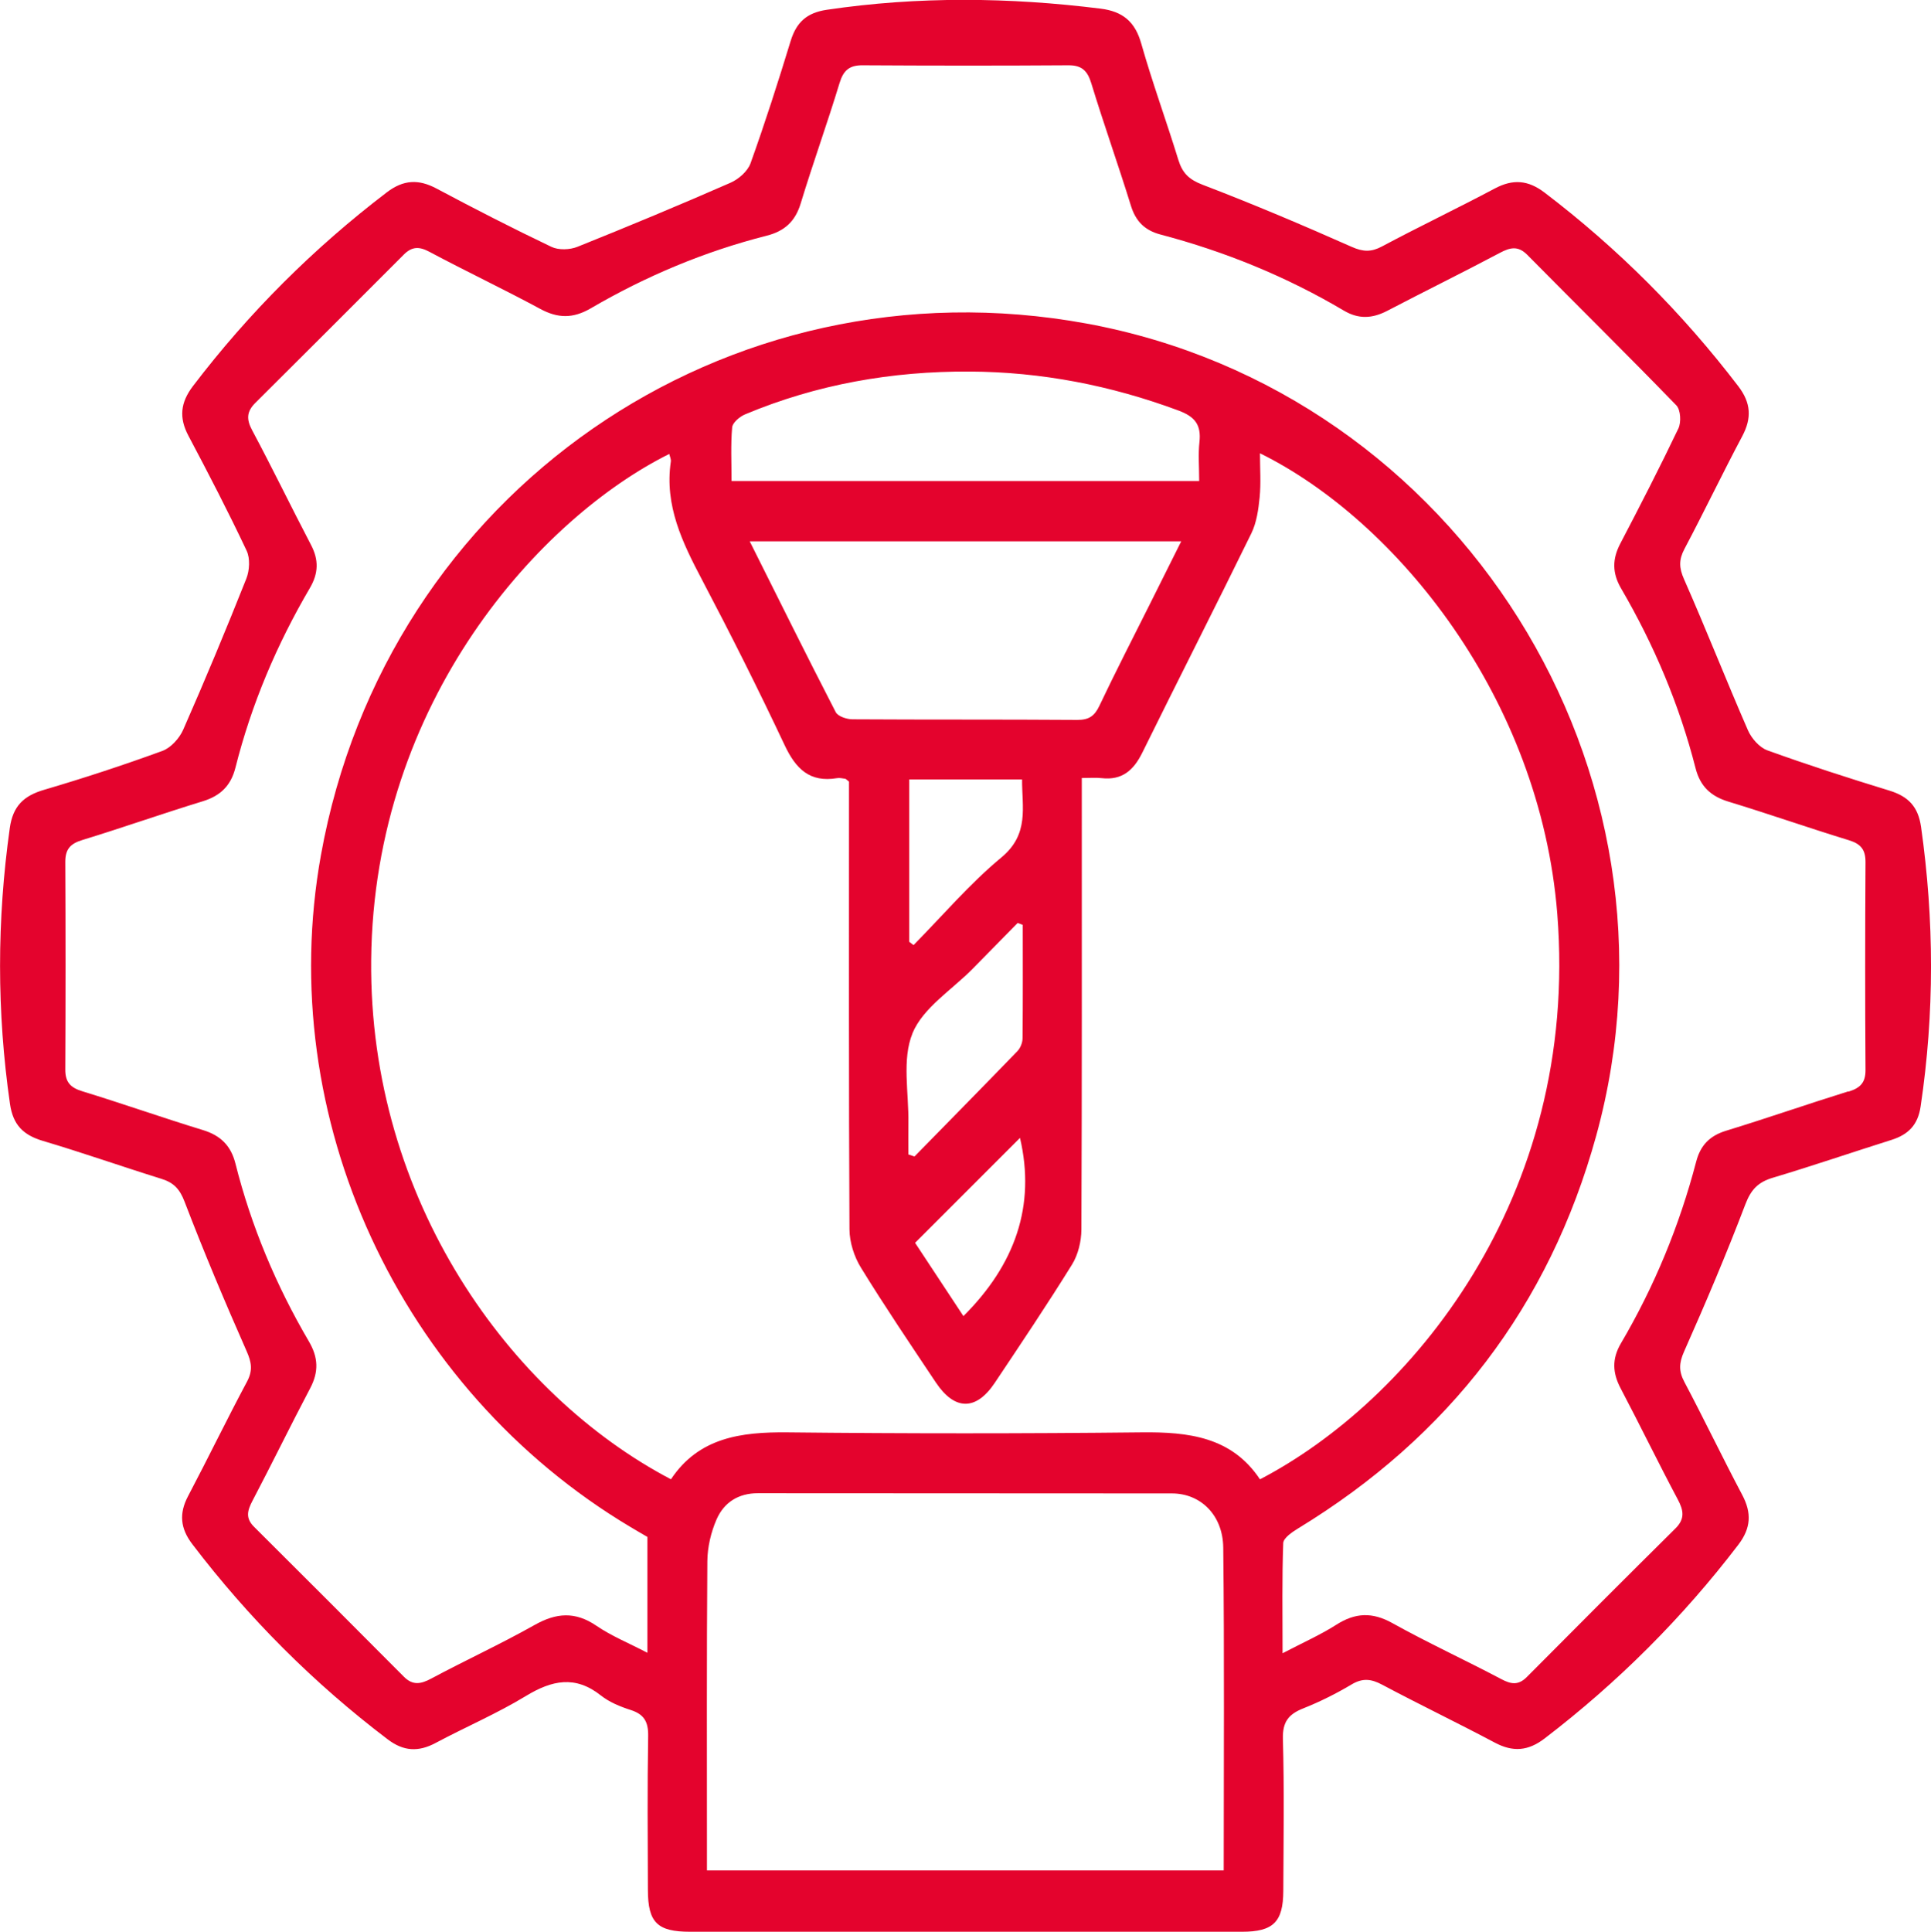 <?xml version="1.0" encoding="UTF-8"?>
<svg xmlns="http://www.w3.org/2000/svg" id="Livello_2" data-name="Livello 2" viewBox="0 0 288.06 288.16">
  <defs>
    <style>
      .cls-1 {
        fill: #e4032d;
        stroke-width: 0px;
      }
    </style>
  </defs>
  <g id="Livello_1-2" data-name="Livello 1">
    <path id="metalmeccanico" class="cls-1" d="M286.57,123.31c-.43-3-1.91-4.52-4.7-5.38-6.11-1.87-12.21-3.84-18.22-6.01-1.19-.43-2.37-1.79-2.9-3-3.26-7.47-6.23-15.05-9.52-22.5-.76-1.71-.81-2.91.05-4.54,2.95-5.57,5.67-11.26,8.63-16.83,1.43-2.7,1.3-4.95-.59-7.43-8.35-10.93-17.96-20.56-28.9-28.89-2.47-1.88-4.72-2.05-7.42-.62-5.57,2.96-11.26,5.67-16.82,8.64-1.63.87-2.82.83-4.54.07-7.35-3.26-14.75-6.4-22.26-9.27-2.01-.77-2.99-1.74-3.59-3.68-1.79-5.82-3.89-11.55-5.55-17.4-.93-3.27-2.79-4.77-6.06-5.18-13.63-1.7-27.22-1.85-40.84.17-3.02.45-4.54,1.88-5.4,4.67-1.87,6.12-3.82,12.21-5.98,18.23-.43,1.19-1.78,2.37-2.99,2.9-7.55,3.31-15.17,6.48-22.82,9.55-1.14.46-2.82.52-3.89.01-5.78-2.76-11.48-5.68-17.13-8.69-2.69-1.44-4.95-1.33-7.43.56-10.93,8.34-20.57,17.95-28.91,28.89-1.87,2.46-2.12,4.71-.68,7.42,3,5.66,5.95,11.35,8.68,17.14.54,1.14.44,2.94-.04,4.16-3.01,7.57-6.14,15.09-9.42,22.54-.57,1.29-1.85,2.71-3.12,3.17-5.81,2.12-11.7,4.05-17.64,5.8-3.04.89-4.65,2.43-5.11,5.71-1.93,13.73-1.95,27.41.03,41.14.46,3.16,2,4.65,4.92,5.52,5.93,1.76,11.78,3.82,17.69,5.66,1.83.57,2.72,1.53,3.44,3.42,2.88,7.51,6,14.92,9.25,22.28.74,1.67.94,2.88.06,4.54-3.02,5.65-5.81,11.42-8.8,17.09-1.37,2.6-1.15,4.81.64,7.16,8.4,11.02,18.09,20.72,29.13,29.1,2.38,1.81,4.59,1.92,7.16.55,4.46-2.38,9.15-4.38,13.46-7,3.89-2.36,7.37-3.12,11.2-.08,1.27,1,2.88,1.66,4.44,2.16,2,.64,2.64,1.76,2.61,3.87-.13,7.66-.07,15.33-.04,22.99.01,4.85,1.41,6.22,6.31,6.22,13.67,0,27.34,0,41,0s27.54,0,41.31,0c4.66,0,6.15-1.45,6.17-6.08.03-7.56.15-15.12-.06-22.68-.07-2.54.84-3.69,3.04-4.56,2.49-.99,4.91-2.2,7.21-3.57,1.64-.98,2.92-.83,4.54.03,5.56,2.96,11.25,5.69,16.82,8.65,2.71,1.44,4.97,1.26,7.43-.62,10.92-8.36,20.55-17.97,28.9-28.9,1.89-2.48,2.01-4.73.58-7.43-2.95-5.57-5.67-11.26-8.62-16.83-.86-1.62-.82-2.83-.06-4.54,3.22-7.25,6.33-14.57,9.15-21.98.84-2.2,1.91-3.31,4.1-3.96,5.93-1.77,11.79-3.78,17.69-5.64,2.49-.79,3.94-2.2,4.35-4.98,2.08-13.92,2.04-27.82.06-41.75ZM182.54,278.99h-77.08v-2.99c0-14.38-.05-28.76.06-43.14.02-2.1.54-4.32,1.38-6.24,1.1-2.5,3.23-3.9,6.17-3.89,20.59.03,41.17,0,61.76.03,4.28,0,7.6,3.23,7.65,8.09.18,15.92.07,31.84.07,48.15ZM187.97,220.67c-4.21-6.34-10.65-7.1-17.68-7.02-17.6.19-35.21.19-52.81,0-6.94-.07-13.25.77-17.39,7-23.95-12.56-45.06-41.61-44.72-77.45.37-38.78,25.4-66.02,44.47-75.49.09.41.29.8.23,1.15-.96,6.54,1.72,12.05,4.65,17.61,4.28,8.13,8.41,16.35,12.32,24.66,1.66,3.53,3.73,5.62,7.82,4.94.4-.07.82.04,1.23.09.08,0,.16.11.56.43v3.07c0,21.23-.04,42.46.07,63.69.01,1.93.69,4.08,1.71,5.73,3.57,5.81,7.4,11.47,11.19,17.15,2.8,4.18,5.98,4.21,8.76.06,3.91-5.85,7.83-11.69,11.54-17.67.91-1.47,1.39-3.46,1.4-5.22.09-21.23.06-42.46.06-63.69v-3.66c1.18,0,2.09-.08,2.98.02,3.04.34,4.75-1.18,6.04-3.79,5.39-10.93,10.92-21.79,16.28-32.74.78-1.61,1.05-3.54,1.23-5.35.21-2.12.05-4.28.05-6.58,20.39,10.06,41.8,36.56,44.35,68.69,3.38,42.62-22.2,72.83-44.34,84.35ZM178.9,71.75h-69.77c0-2.73-.14-5.38.09-8,.06-.71,1.12-1.6,1.92-1.94,10.71-4.49,21.93-6.45,33.49-6.39,10.72.05,21.09,2.07,31.16,5.81,2.48.92,3.42,2.14,3.14,4.7-.2,1.82-.04,3.68-.04,5.81ZM136.12,154.12c1.57-3.8,5.88-6.47,8.99-9.63,2.23-2.27,4.46-4.55,6.7-6.82.25.09.51.19.76.28,0,5.64.03,11.28-.03,16.93,0,.65-.33,1.46-.78,1.92-5.08,5.26-10.22,10.47-15.34,15.7-.3-.1-.61-.2-.91-.3,0-1.55-.02-3.1,0-4.65.08-4.52-.99-9.53.62-13.43ZM135.64,140.49v-24.23h16.83c-.03,4.13,1.12,8.15-3.09,11.64-4.73,3.92-8.77,8.68-13.1,13.07-.21-.16-.42-.32-.63-.48ZM152.16,169.73c2.36,10.1-.72,18.89-8.44,26.58-2.46-3.73-4.94-7.49-7.21-10.93,5.42-5.43,10.59-10.6,15.65-15.65ZM127.19,107.29c-.87,0-2.19-.43-2.52-1.07-4.29-8.32-8.45-16.72-12.83-25.48h64.37c-1.64,3.28-3.15,6.29-4.65,9.31-2.54,5.08-5.14,10.13-7.57,15.25-.72,1.52-1.58,2.09-3.29,2.08-11.17-.08-22.33-.02-33.5-.09ZM275.76,162.78c-6.11,1.9-12.15,4.01-18.27,5.88-2.45.75-3.83,2.19-4.46,4.62-2.5,9.55-6.23,18.6-11.23,27.1-1.36,2.32-1.25,4.41-.03,6.72,2.89,5.49,5.6,11.07,8.51,16.54.89,1.66,1.1,2.92-.36,4.36-7.42,7.34-14.79,14.73-22.14,22.13-1.26,1.27-2.34,1.11-3.81.33-5.39-2.85-10.94-5.4-16.26-8.36-3-1.67-5.54-1.56-8.37.25-2.3,1.47-4.83,2.59-8.01,4.25,0-5.97-.09-11.21.1-16.43.03-.76,1.32-1.64,2.2-2.18,22.5-13.7,37.47-33.16,44.48-58.55,15.01-54.43-20.54-110.99-76.02-121.18-53.86-9.88-104.48,25.24-114.21,79.26-7.05,39.09,11.62,79.63,46.16,100.24.88.53,1.77,1.04,2.54,1.49v17.28c-2.82-1.47-5.38-2.51-7.62-4.04-3.16-2.15-5.98-1.93-9.21-.11-5.04,2.84-10.31,5.26-15.41,7.99-1.55.83-2.76,1.07-4.1-.28-7.43-7.47-14.88-14.93-22.35-22.36-1.29-1.28-.99-2.41-.25-3.83,2.93-5.58,5.69-11.25,8.63-16.83,1.29-2.44,1.22-4.58-.19-6.98-4.88-8.33-8.6-17.17-10.96-26.54-.68-2.69-2.24-4.2-4.88-5-6.02-1.84-11.96-3.94-17.97-5.78-1.77-.54-2.54-1.37-2.53-3.24.05-10.33.05-20.66,0-30.99,0-1.88.76-2.7,2.53-3.24,6.02-1.84,11.95-3.94,17.97-5.78,2.64-.81,4.2-2.32,4.88-5.01,2.39-9.48,6.17-18.39,11.11-26.81,1.28-2.18,1.34-4.19.16-6.43-2.97-5.68-5.76-11.45-8.78-17.1-.88-1.64-.81-2.79.47-4.07,7.4-7.36,14.78-14.73,22.15-22.12,1.2-1.2,2.28-1.25,3.81-.43,5.47,2.92,11.08,5.57,16.54,8.52,2.64,1.43,4.89,1.46,7.53-.07,8.24-4.81,16.99-8.49,26.25-10.84,2.65-.67,4.26-2.11,5.08-4.8,1.83-6.02,3.97-11.95,5.8-17.97.58-1.91,1.48-2.67,3.46-2.65,10.23.06,20.45.07,30.68,0,2.01-.01,2.85.82,3.42,2.7,1.87,6.12,4.02,12.15,5.91,18.26.72,2.33,2.09,3.67,4.4,4.28,9.64,2.54,18.8,6.28,27.38,11.36,2.2,1.3,4.24,1.17,6.44.03,5.59-2.92,11.25-5.7,16.81-8.65,1.54-.82,2.72-1.09,4.08.28,7.41,7.49,14.91,14.89,22.25,22.46.64.66.75,2.51.31,3.44-2.76,5.78-5.69,11.48-8.66,17.16-1.22,2.32-1.23,4.41.11,6.71,4.92,8.43,8.69,17.35,11.11,26.82.69,2.7,2.27,4.18,4.9,4.98,6.02,1.83,11.96,3.92,17.98,5.76,1.79.55,2.48,1.42,2.47,3.28-.06,10.33-.07,20.66,0,31,.01,1.93-.83,2.68-2.54,3.22Z"></path>
  </g>
</svg>

